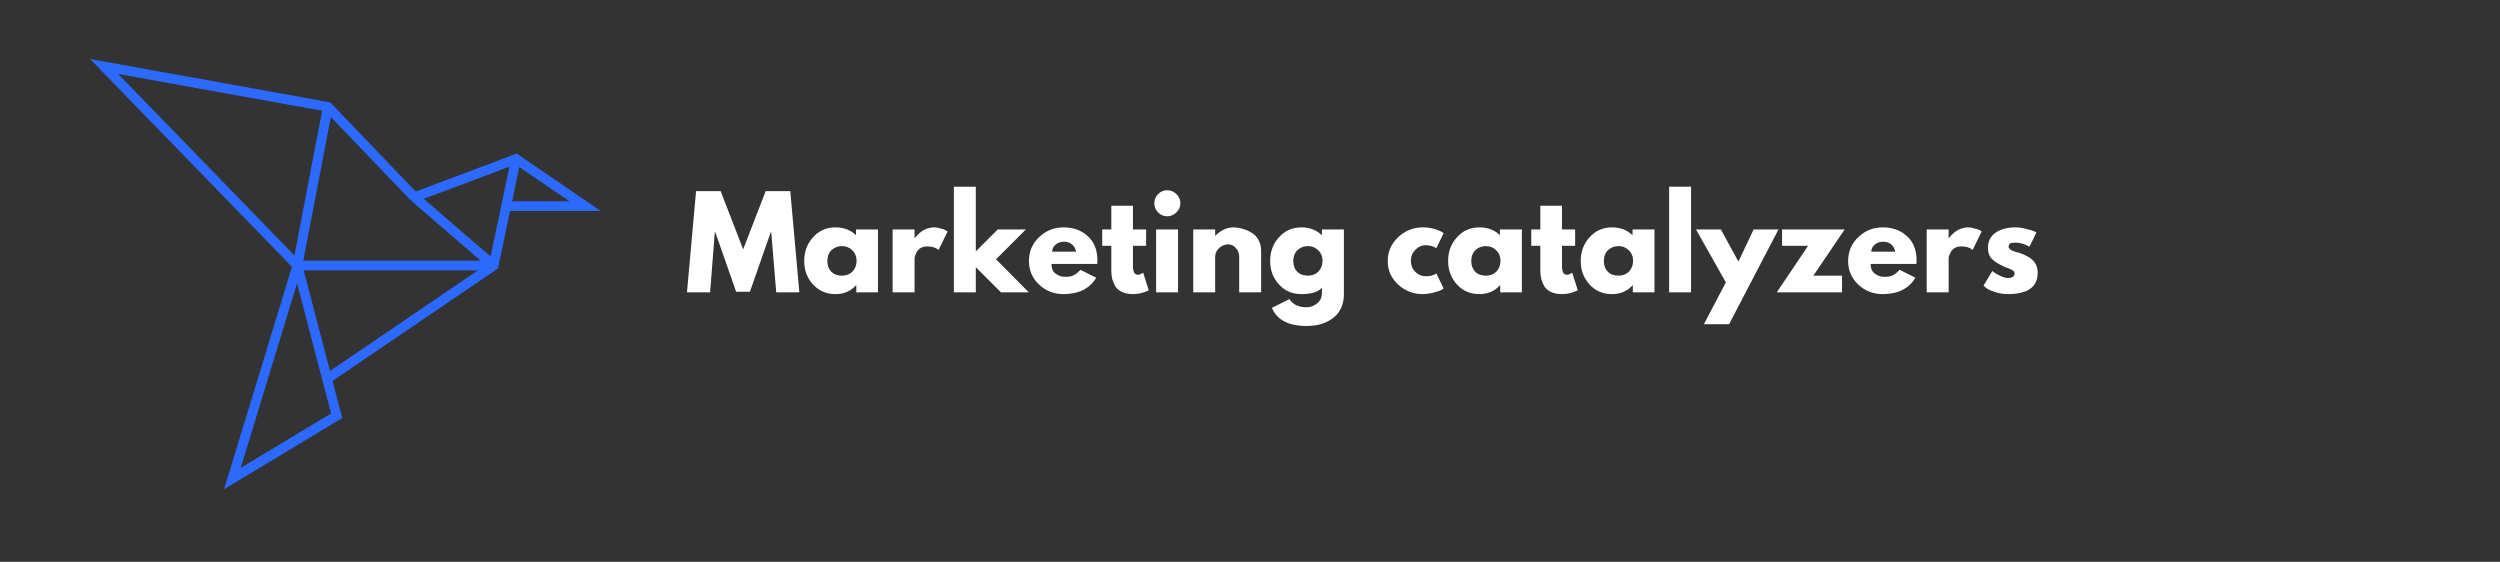 <?xml version="1.0" encoding="UTF-8"?>
<svg xmlns="http://www.w3.org/2000/svg" xmlns:xlink="http://www.w3.org/1999/xlink" width="178" zoomAndPan="magnify" viewBox="0 0 133.5 30" height="40" preserveAspectRatio="xMidYMid meet" version="1.0">
  <rect x="0" y="0" width="133.5" height="30" fill="#333333" stroke="none"/>
  <defs>
    <g></g>
    <clipPath id="b720de3df6">
      <path d="M 4.816 3.152 L 32.395 3.152 L 32.395 26.379 L 4.816 26.379 Z M 4.816 3.152 " clip-rule="nonzero"></path>
    </clipPath>
  </defs>
  <g clip-path="url(#b720de3df6)">
    <path fill="#2c69ff" d="M 27.73 8.922 L 30.402 10.746 L 27.348 10.746 Z M 26.195 13.695 L 22.629 10.617 L 27.207 8.898 L 26.816 10.746 L 26.711 11.266 Z M 17.621 19.809 L 16.219 14.438 L 25.52 14.438 Z M 12.855 24.984 L 15.863 15.129 L 17.164 20.117 L 17.68 22.078 Z M 6.309 3.949 L 17.203 5.914 L 15.723 13.641 Z M 21.953 10.715 L 22.078 10.824 L 25.664 13.918 L 16.195 13.918 L 17.668 6.25 Z M 27.594 8.199 L 27.332 8.297 L 22.199 10.227 L 17.637 5.469 L 17.301 5.406 L 4.812 3.152 L 15.59 14.25 L 11.965 26.125 L 18.277 22.324 L 17.758 20.34 L 26.441 14.438 L 26.594 14.332 L 26.645 14.082 L 27.238 11.266 L 32.078 11.266 L 27.594 8.199 " fill-opacity="1" fill-rule="nonzero"></path>
  </g>
  <g fill="#ffffff" fill-opacity="1">
    <g transform="translate(36.576, 15.611)">
      <g>
        <path d="M 4.875 0 L 4.609 -3.203 L 4.578 -3.203 L 3.469 -0.031 L 2.734 -0.031 L 1.625 -3.203 L 1.594 -3.203 L 1.344 0 L 0.109 0 L 0.594 -5.406 L 1.906 -5.406 L 3.109 -2.297 L 4.312 -5.406 L 5.625 -5.406 L 6.109 0 Z M 4.875 0 "></path>
      </g>
    </g>
  </g>
  <g fill="#ffffff" fill-opacity="1">
    <g transform="translate(42.789, 15.611)">
      <g>
        <path d="M 0.625 -0.422 C 0.312 -0.766 0.156 -1.18 0.156 -1.672 C 0.156 -2.172 0.312 -2.594 0.625 -2.938 C 0.938 -3.289 1.336 -3.469 1.828 -3.469 C 2.273 -3.469 2.641 -3.328 2.922 -3.047 L 2.922 -3.359 L 4.094 -3.359 L 4.094 0 L 2.938 0 L 2.938 -0.375 L 2.922 -0.375 C 2.641 -0.062 2.273 0.094 1.828 0.094 C 1.336 0.094 0.938 -0.078 0.625 -0.422 Z M 1.609 -2.25 C 1.461 -2.102 1.391 -1.91 1.391 -1.672 C 1.391 -1.441 1.457 -1.254 1.594 -1.109 C 1.738 -0.961 1.93 -0.891 2.172 -0.891 C 2.398 -0.891 2.586 -0.961 2.734 -1.109 C 2.879 -1.266 2.953 -1.457 2.953 -1.688 C 2.953 -1.914 2.875 -2.102 2.719 -2.25 C 2.57 -2.395 2.391 -2.469 2.172 -2.469 C 1.953 -2.469 1.766 -2.395 1.609 -2.25 Z M 1.609 -2.25 "></path>
      </g>
    </g>
  </g>
  <g fill="#ffffff" fill-opacity="1">
    <g transform="translate(47.275, 15.611)">
      <g>
        <path d="M 0.391 0 L 0.391 -3.359 L 1.562 -3.359 L 1.562 -2.875 C 1.57 -2.895 1.586 -2.914 1.609 -2.938 C 1.629 -2.969 1.672 -3.016 1.734 -3.078 C 1.805 -3.148 1.879 -3.211 1.953 -3.266 C 2.023 -3.316 2.117 -3.363 2.234 -3.406 C 2.359 -3.445 2.477 -3.469 2.594 -3.469 C 2.719 -3.469 2.844 -3.445 2.969 -3.406 C 3.094 -3.375 3.18 -3.344 3.234 -3.312 L 3.328 -3.25 L 2.844 -2.266 C 2.695 -2.391 2.5 -2.453 2.25 -2.453 C 2.102 -2.453 1.977 -2.422 1.875 -2.359 C 1.781 -2.297 1.711 -2.223 1.672 -2.141 C 1.629 -2.055 1.598 -1.984 1.578 -1.922 C 1.566 -1.859 1.562 -1.805 1.562 -1.766 L 1.562 0 Z M 0.391 0 "></path>
      </g>
    </g>
  </g>
  <g fill="#ffffff" fill-opacity="1">
    <g transform="translate(50.546, 15.611)">
      <g>
        <path d="M 4.234 -3.359 L 2.641 -1.766 L 4.391 0 L 2.906 0 L 1.562 -1.344 L 1.562 0 L 0.391 0 L 0.391 -5.641 L 1.562 -5.641 L 1.562 -2.188 L 2.734 -3.359 Z M 4.234 -3.359 "></path>
      </g>
    </g>
  </g>
  <g fill="#ffffff" fill-opacity="1">
    <g transform="translate(54.79, 15.611)">
      <g>
        <path d="M 3.797 -1.516 L 1.359 -1.516 C 1.359 -1.285 1.43 -1.113 1.578 -1 C 1.734 -0.883 1.906 -0.828 2.094 -0.828 C 2.281 -0.828 2.426 -0.852 2.531 -0.906 C 2.645 -0.957 2.77 -1.055 2.906 -1.203 L 3.75 -0.781 C 3.395 -0.195 2.812 0.094 2 0.094 C 1.488 0.094 1.051 -0.078 0.688 -0.422 C 0.332 -0.766 0.156 -1.18 0.156 -1.672 C 0.156 -2.172 0.332 -2.594 0.688 -2.938 C 1.051 -3.289 1.488 -3.469 2 -3.469 C 2.531 -3.469 2.961 -3.312 3.297 -3 C 3.641 -2.695 3.812 -2.258 3.812 -1.688 C 3.812 -1.602 3.805 -1.547 3.797 -1.516 Z M 1.391 -2.172 L 2.672 -2.172 C 2.641 -2.336 2.566 -2.469 2.453 -2.562 C 2.348 -2.656 2.207 -2.703 2.031 -2.703 C 1.844 -2.703 1.691 -2.648 1.578 -2.547 C 1.461 -2.453 1.398 -2.328 1.391 -2.172 Z M 1.391 -2.172 "></path>
      </g>
    </g>
  </g>
  <g fill="#ffffff" fill-opacity="1">
    <g transform="translate(58.75, 15.611)">
      <g>
        <path d="M 0.594 -3.359 L 0.594 -4.625 L 1.75 -4.625 L 1.75 -3.359 L 2.453 -3.359 L 2.453 -2.484 L 1.75 -2.484 L 1.75 -1.406 C 1.75 -1.094 1.836 -0.938 2.016 -0.938 C 2.055 -0.938 2.098 -0.945 2.141 -0.969 C 2.191 -0.988 2.234 -1.008 2.266 -1.031 L 2.297 -1.047 L 2.594 -0.109 C 2.344 0.023 2.055 0.094 1.734 0.094 C 1.516 0.094 1.328 0.055 1.172 -0.016 C 1.016 -0.086 0.895 -0.188 0.812 -0.312 C 0.738 -0.445 0.68 -0.582 0.641 -0.719 C 0.609 -0.863 0.594 -1.02 0.594 -1.188 L 0.594 -2.484 L 0.109 -2.484 L 0.109 -3.359 Z M 0.594 -3.359 "></path>
      </g>
    </g>
  </g>
  <g fill="#ffffff" fill-opacity="1">
    <g transform="translate(61.345, 15.611)">
      <g>
        <path d="M 0.5 -5.25 C 0.633 -5.383 0.797 -5.453 0.984 -5.453 C 1.172 -5.453 1.332 -5.383 1.469 -5.25 C 1.613 -5.113 1.688 -4.945 1.688 -4.75 C 1.688 -4.562 1.613 -4.398 1.469 -4.266 C 1.332 -4.129 1.172 -4.062 0.984 -4.062 C 0.797 -4.062 0.633 -4.129 0.5 -4.266 C 0.363 -4.398 0.297 -4.562 0.297 -4.75 C 0.297 -4.945 0.363 -5.113 0.5 -5.25 Z M 0.391 -3.359 L 0.391 0 L 1.562 0 L 1.562 -3.359 Z M 0.391 -3.359 "></path>
      </g>
    </g>
  </g>
  <g fill="#ffffff" fill-opacity="1">
    <g transform="translate(63.328, 15.611)">
      <g>
        <path d="M 0.391 0 L 0.391 -3.359 L 1.562 -3.359 L 1.562 -3.016 C 1.863 -3.316 2.188 -3.469 2.531 -3.469 C 2.695 -3.469 2.863 -3.441 3.031 -3.391 C 3.195 -3.348 3.352 -3.281 3.5 -3.188 C 3.656 -3.102 3.781 -2.973 3.875 -2.797 C 3.969 -2.629 4.016 -2.438 4.016 -2.219 L 4.016 0 L 2.844 0 L 2.844 -1.906 C 2.844 -2.082 2.785 -2.234 2.672 -2.359 C 2.566 -2.492 2.426 -2.562 2.25 -2.562 C 2.07 -2.562 1.91 -2.492 1.766 -2.359 C 1.629 -2.223 1.562 -2.07 1.562 -1.906 L 1.562 0 Z M 0.391 0 "></path>
      </g>
    </g>
  </g>
  <g fill="#ffffff" fill-opacity="1">
    <g transform="translate(67.67, 15.611)">
      <g>
        <path d="M 0.25 0.828 L 1.188 0.359 C 1.363 0.648 1.672 0.797 2.109 0.797 C 2.305 0.797 2.488 0.727 2.656 0.594 C 2.832 0.469 2.922 0.27 2.922 0 L 2.922 -0.25 C 2.723 -0.02 2.359 0.094 1.828 0.094 C 1.336 0.094 0.938 -0.078 0.625 -0.422 C 0.312 -0.766 0.156 -1.18 0.156 -1.672 C 0.156 -2.172 0.312 -2.594 0.625 -2.938 C 0.938 -3.289 1.336 -3.469 1.828 -3.469 C 2.254 -3.469 2.613 -3.332 2.906 -3.062 L 2.922 -3.062 L 2.922 -3.359 L 4.094 -3.359 L 4.094 0.094 C 4.094 0.633 3.91 1.051 3.547 1.344 C 3.18 1.645 2.703 1.797 2.109 1.797 C 1.141 1.797 0.52 1.473 0.25 0.828 Z M 1.609 -2.25 C 1.461 -2.102 1.391 -1.91 1.391 -1.672 C 1.391 -1.441 1.457 -1.254 1.594 -1.109 C 1.738 -0.961 1.93 -0.891 2.172 -0.891 C 2.398 -0.891 2.586 -0.961 2.734 -1.109 C 2.879 -1.266 2.953 -1.457 2.953 -1.688 C 2.953 -1.914 2.875 -2.102 2.719 -2.25 C 2.57 -2.395 2.391 -2.469 2.172 -2.469 C 1.953 -2.469 1.766 -2.395 1.609 -2.25 Z M 1.609 -2.25 "></path>
      </g>
    </g>
  </g>
  <g fill="#ffffff" fill-opacity="1">
    <g transform="translate(72.156, 15.611)">
      <g></g>
    </g>
  </g>
  <g fill="#ffffff" fill-opacity="1">
    <g transform="translate(73.949, 15.611)">
      <g>
        <path d="M 2.188 -2.516 C 1.969 -2.516 1.781 -2.43 1.625 -2.266 C 1.469 -2.109 1.391 -1.914 1.391 -1.688 C 1.391 -1.457 1.469 -1.258 1.625 -1.094 C 1.781 -0.938 1.969 -0.859 2.188 -0.859 C 2.289 -0.859 2.391 -0.867 2.484 -0.891 C 2.578 -0.922 2.645 -0.945 2.688 -0.969 L 2.75 -1.016 L 3.141 -0.203 C 3.109 -0.18 3.066 -0.156 3.016 -0.125 C 2.961 -0.094 2.836 -0.051 2.641 0 C 2.441 0.062 2.234 0.094 2.016 0.094 C 1.516 0.094 1.078 -0.078 0.703 -0.422 C 0.336 -0.766 0.156 -1.18 0.156 -1.672 C 0.156 -2.16 0.336 -2.582 0.703 -2.938 C 1.078 -3.289 1.516 -3.469 2.016 -3.469 C 2.234 -3.469 2.438 -3.441 2.625 -3.391 C 2.812 -3.336 2.945 -3.285 3.031 -3.234 L 3.141 -3.156 L 2.75 -2.359 C 2.602 -2.461 2.414 -2.516 2.188 -2.516 Z M 2.188 -2.516 "></path>
      </g>
    </g>
  </g>
  <g fill="#ffffff" fill-opacity="1">
    <g transform="translate(77.174, 15.611)">
      <g>
        <path d="M 0.625 -0.422 C 0.312 -0.766 0.156 -1.18 0.156 -1.672 C 0.156 -2.172 0.312 -2.594 0.625 -2.938 C 0.938 -3.289 1.336 -3.469 1.828 -3.469 C 2.273 -3.469 2.641 -3.328 2.922 -3.047 L 2.922 -3.359 L 4.094 -3.359 L 4.094 0 L 2.938 0 L 2.938 -0.375 L 2.922 -0.375 C 2.641 -0.062 2.273 0.094 1.828 0.094 C 1.336 0.094 0.938 -0.078 0.625 -0.422 Z M 1.609 -2.25 C 1.461 -2.102 1.391 -1.91 1.391 -1.672 C 1.391 -1.441 1.457 -1.254 1.594 -1.109 C 1.738 -0.961 1.93 -0.891 2.172 -0.891 C 2.398 -0.891 2.586 -0.961 2.734 -1.109 C 2.879 -1.266 2.953 -1.457 2.953 -1.688 C 2.953 -1.914 2.875 -2.102 2.719 -2.25 C 2.57 -2.395 2.391 -2.469 2.172 -2.469 C 1.953 -2.469 1.766 -2.395 1.609 -2.25 Z M 1.609 -2.25 "></path>
      </g>
    </g>
  </g>
  <g fill="#ffffff" fill-opacity="1">
    <g transform="translate(81.66, 15.611)">
      <g>
        <path d="M 0.594 -3.359 L 0.594 -4.625 L 1.75 -4.625 L 1.75 -3.359 L 2.453 -3.359 L 2.453 -2.484 L 1.75 -2.484 L 1.75 -1.406 C 1.75 -1.094 1.836 -0.938 2.016 -0.938 C 2.055 -0.938 2.098 -0.945 2.141 -0.969 C 2.191 -0.988 2.234 -1.008 2.266 -1.031 L 2.297 -1.047 L 2.594 -0.109 C 2.344 0.023 2.055 0.094 1.734 0.094 C 1.516 0.094 1.328 0.055 1.172 -0.016 C 1.016 -0.086 0.895 -0.188 0.812 -0.312 C 0.738 -0.445 0.68 -0.582 0.641 -0.719 C 0.609 -0.863 0.594 -1.02 0.594 -1.188 L 0.594 -2.484 L 0.109 -2.484 L 0.109 -3.359 Z M 0.594 -3.359 "></path>
      </g>
    </g>
  </g>
  <g fill="#ffffff" fill-opacity="1">
    <g transform="translate(84.255, 15.611)">
      <g>
        <path d="M 0.625 -0.422 C 0.312 -0.766 0.156 -1.18 0.156 -1.672 C 0.156 -2.172 0.312 -2.594 0.625 -2.938 C 0.938 -3.289 1.336 -3.469 1.828 -3.469 C 2.273 -3.469 2.641 -3.328 2.922 -3.047 L 2.922 -3.359 L 4.094 -3.359 L 4.094 0 L 2.938 0 L 2.938 -0.375 L 2.922 -0.375 C 2.641 -0.062 2.273 0.094 1.828 0.094 C 1.336 0.094 0.938 -0.078 0.625 -0.422 Z M 1.609 -2.25 C 1.461 -2.102 1.391 -1.91 1.391 -1.672 C 1.391 -1.441 1.457 -1.254 1.594 -1.109 C 1.738 -0.961 1.93 -0.891 2.172 -0.891 C 2.398 -0.891 2.586 -0.961 2.734 -1.109 C 2.879 -1.266 2.953 -1.457 2.953 -1.688 C 2.953 -1.914 2.875 -2.102 2.719 -2.25 C 2.57 -2.395 2.391 -2.469 2.172 -2.469 C 1.953 -2.469 1.766 -2.395 1.609 -2.25 Z M 1.609 -2.25 "></path>
      </g>
    </g>
  </g>
  <g fill="#ffffff" fill-opacity="1">
    <g transform="translate(88.741, 15.611)">
      <g>
        <path d="M 0.391 0 L 0.391 -5.641 L 1.562 -5.641 L 1.562 0 Z M 0.391 0 "></path>
      </g>
    </g>
  </g>
  <g fill="#ffffff" fill-opacity="1">
    <g transform="translate(90.691, 15.611)">
      <g>
        <path d="M 2.953 -3.359 L 4.281 -3.359 L 1.641 1.703 L 0.297 1.703 L 1.469 -0.531 L -0.125 -3.359 L 1.203 -3.359 L 2.141 -1.641 Z M 2.953 -3.359 "></path>
      </g>
    </g>
  </g>
  <g fill="#ffffff" fill-opacity="1">
    <g transform="translate(94.849, 15.611)">
      <g>
        <path d="M 3.656 -3.359 L 1.984 -0.891 L 3.516 -0.891 L 3.516 0 L 0.031 0 L 1.703 -2.484 L 0.312 -2.484 L 0.312 -3.359 Z M 3.656 -3.359 "></path>
      </g>
    </g>
  </g>
  <g fill="#ffffff" fill-opacity="1">
    <g transform="translate(98.534, 15.611)">
      <g>
        <path d="M 3.797 -1.516 L 1.359 -1.516 C 1.359 -1.285 1.43 -1.113 1.578 -1 C 1.734 -0.883 1.906 -0.828 2.094 -0.828 C 2.281 -0.828 2.426 -0.852 2.531 -0.906 C 2.645 -0.957 2.77 -1.055 2.906 -1.203 L 3.75 -0.781 C 3.395 -0.195 2.812 0.094 2 0.094 C 1.488 0.094 1.051 -0.078 0.688 -0.422 C 0.332 -0.766 0.156 -1.18 0.156 -1.672 C 0.156 -2.172 0.332 -2.594 0.688 -2.938 C 1.051 -3.289 1.488 -3.469 2 -3.469 C 2.531 -3.469 2.961 -3.312 3.297 -3 C 3.641 -2.695 3.812 -2.258 3.812 -1.688 C 3.812 -1.602 3.805 -1.547 3.797 -1.516 Z M 1.391 -2.172 L 2.672 -2.172 C 2.641 -2.336 2.566 -2.469 2.453 -2.562 C 2.348 -2.656 2.207 -2.703 2.031 -2.703 C 1.844 -2.703 1.691 -2.648 1.578 -2.547 C 1.461 -2.453 1.398 -2.328 1.391 -2.172 Z M 1.391 -2.172 "></path>
      </g>
    </g>
  </g>
  <g fill="#ffffff" fill-opacity="1">
    <g transform="translate(102.495, 15.611)">
      <g>
        <path d="M 0.391 0 L 0.391 -3.359 L 1.562 -3.359 L 1.562 -2.875 C 1.57 -2.895 1.586 -2.914 1.609 -2.938 C 1.629 -2.969 1.672 -3.016 1.734 -3.078 C 1.805 -3.148 1.879 -3.211 1.953 -3.266 C 2.023 -3.316 2.117 -3.363 2.234 -3.406 C 2.359 -3.445 2.477 -3.469 2.594 -3.469 C 2.719 -3.469 2.844 -3.445 2.969 -3.406 C 3.094 -3.375 3.18 -3.344 3.234 -3.312 L 3.328 -3.25 L 2.844 -2.266 C 2.695 -2.391 2.5 -2.453 2.25 -2.453 C 2.102 -2.453 1.977 -2.422 1.875 -2.359 C 1.781 -2.297 1.711 -2.223 1.672 -2.141 C 1.629 -2.055 1.598 -1.984 1.578 -1.922 C 1.566 -1.859 1.562 -1.805 1.562 -1.766 L 1.562 0 Z M 0.391 0 "></path>
      </g>
    </g>
  </g>
  <g fill="#ffffff" fill-opacity="1">
    <g transform="translate(105.765, 15.611)">
      <g>
        <path d="M 1.859 -3.469 C 2.047 -3.469 2.234 -3.441 2.422 -3.391 C 2.609 -3.348 2.75 -3.305 2.844 -3.266 L 2.984 -3.203 L 2.609 -2.438 C 2.348 -2.582 2.098 -2.656 1.859 -2.656 C 1.723 -2.656 1.629 -2.641 1.578 -2.609 C 1.523 -2.578 1.5 -2.523 1.5 -2.453 C 1.5 -2.43 1.5 -2.41 1.5 -2.391 C 1.508 -2.379 1.52 -2.363 1.531 -2.344 C 1.539 -2.332 1.551 -2.32 1.562 -2.312 C 1.57 -2.301 1.586 -2.285 1.609 -2.266 C 1.641 -2.254 1.66 -2.242 1.672 -2.234 C 1.691 -2.234 1.719 -2.223 1.75 -2.203 C 1.789 -2.191 1.816 -2.18 1.828 -2.172 C 1.848 -2.172 1.879 -2.16 1.922 -2.141 C 1.961 -2.129 1.992 -2.125 2.016 -2.125 C 2.148 -2.082 2.27 -2.035 2.375 -1.984 C 2.477 -1.941 2.582 -1.879 2.688 -1.797 C 2.801 -1.711 2.891 -1.609 2.953 -1.484 C 3.016 -1.359 3.047 -1.211 3.047 -1.047 C 3.047 -0.285 2.516 0.094 1.453 0.094 C 1.211 0.094 0.984 0.055 0.766 -0.016 C 0.547 -0.086 0.391 -0.16 0.297 -0.234 L 0.156 -0.359 L 0.625 -1.141 C 0.656 -1.117 0.695 -1.086 0.75 -1.047 C 0.812 -1.004 0.914 -0.945 1.062 -0.875 C 1.219 -0.801 1.348 -0.766 1.453 -0.766 C 1.691 -0.766 1.812 -0.844 1.812 -1 C 1.812 -1.07 1.781 -1.129 1.719 -1.172 C 1.664 -1.211 1.562 -1.258 1.406 -1.312 C 1.258 -1.363 1.145 -1.414 1.062 -1.469 C 0.852 -1.57 0.688 -1.691 0.562 -1.828 C 0.445 -1.973 0.391 -2.156 0.391 -2.375 C 0.391 -2.719 0.52 -2.984 0.781 -3.172 C 1.051 -3.367 1.41 -3.469 1.859 -3.469 Z M 1.859 -3.469 "></path>
      </g>
    </g>
  </g>
</svg>
